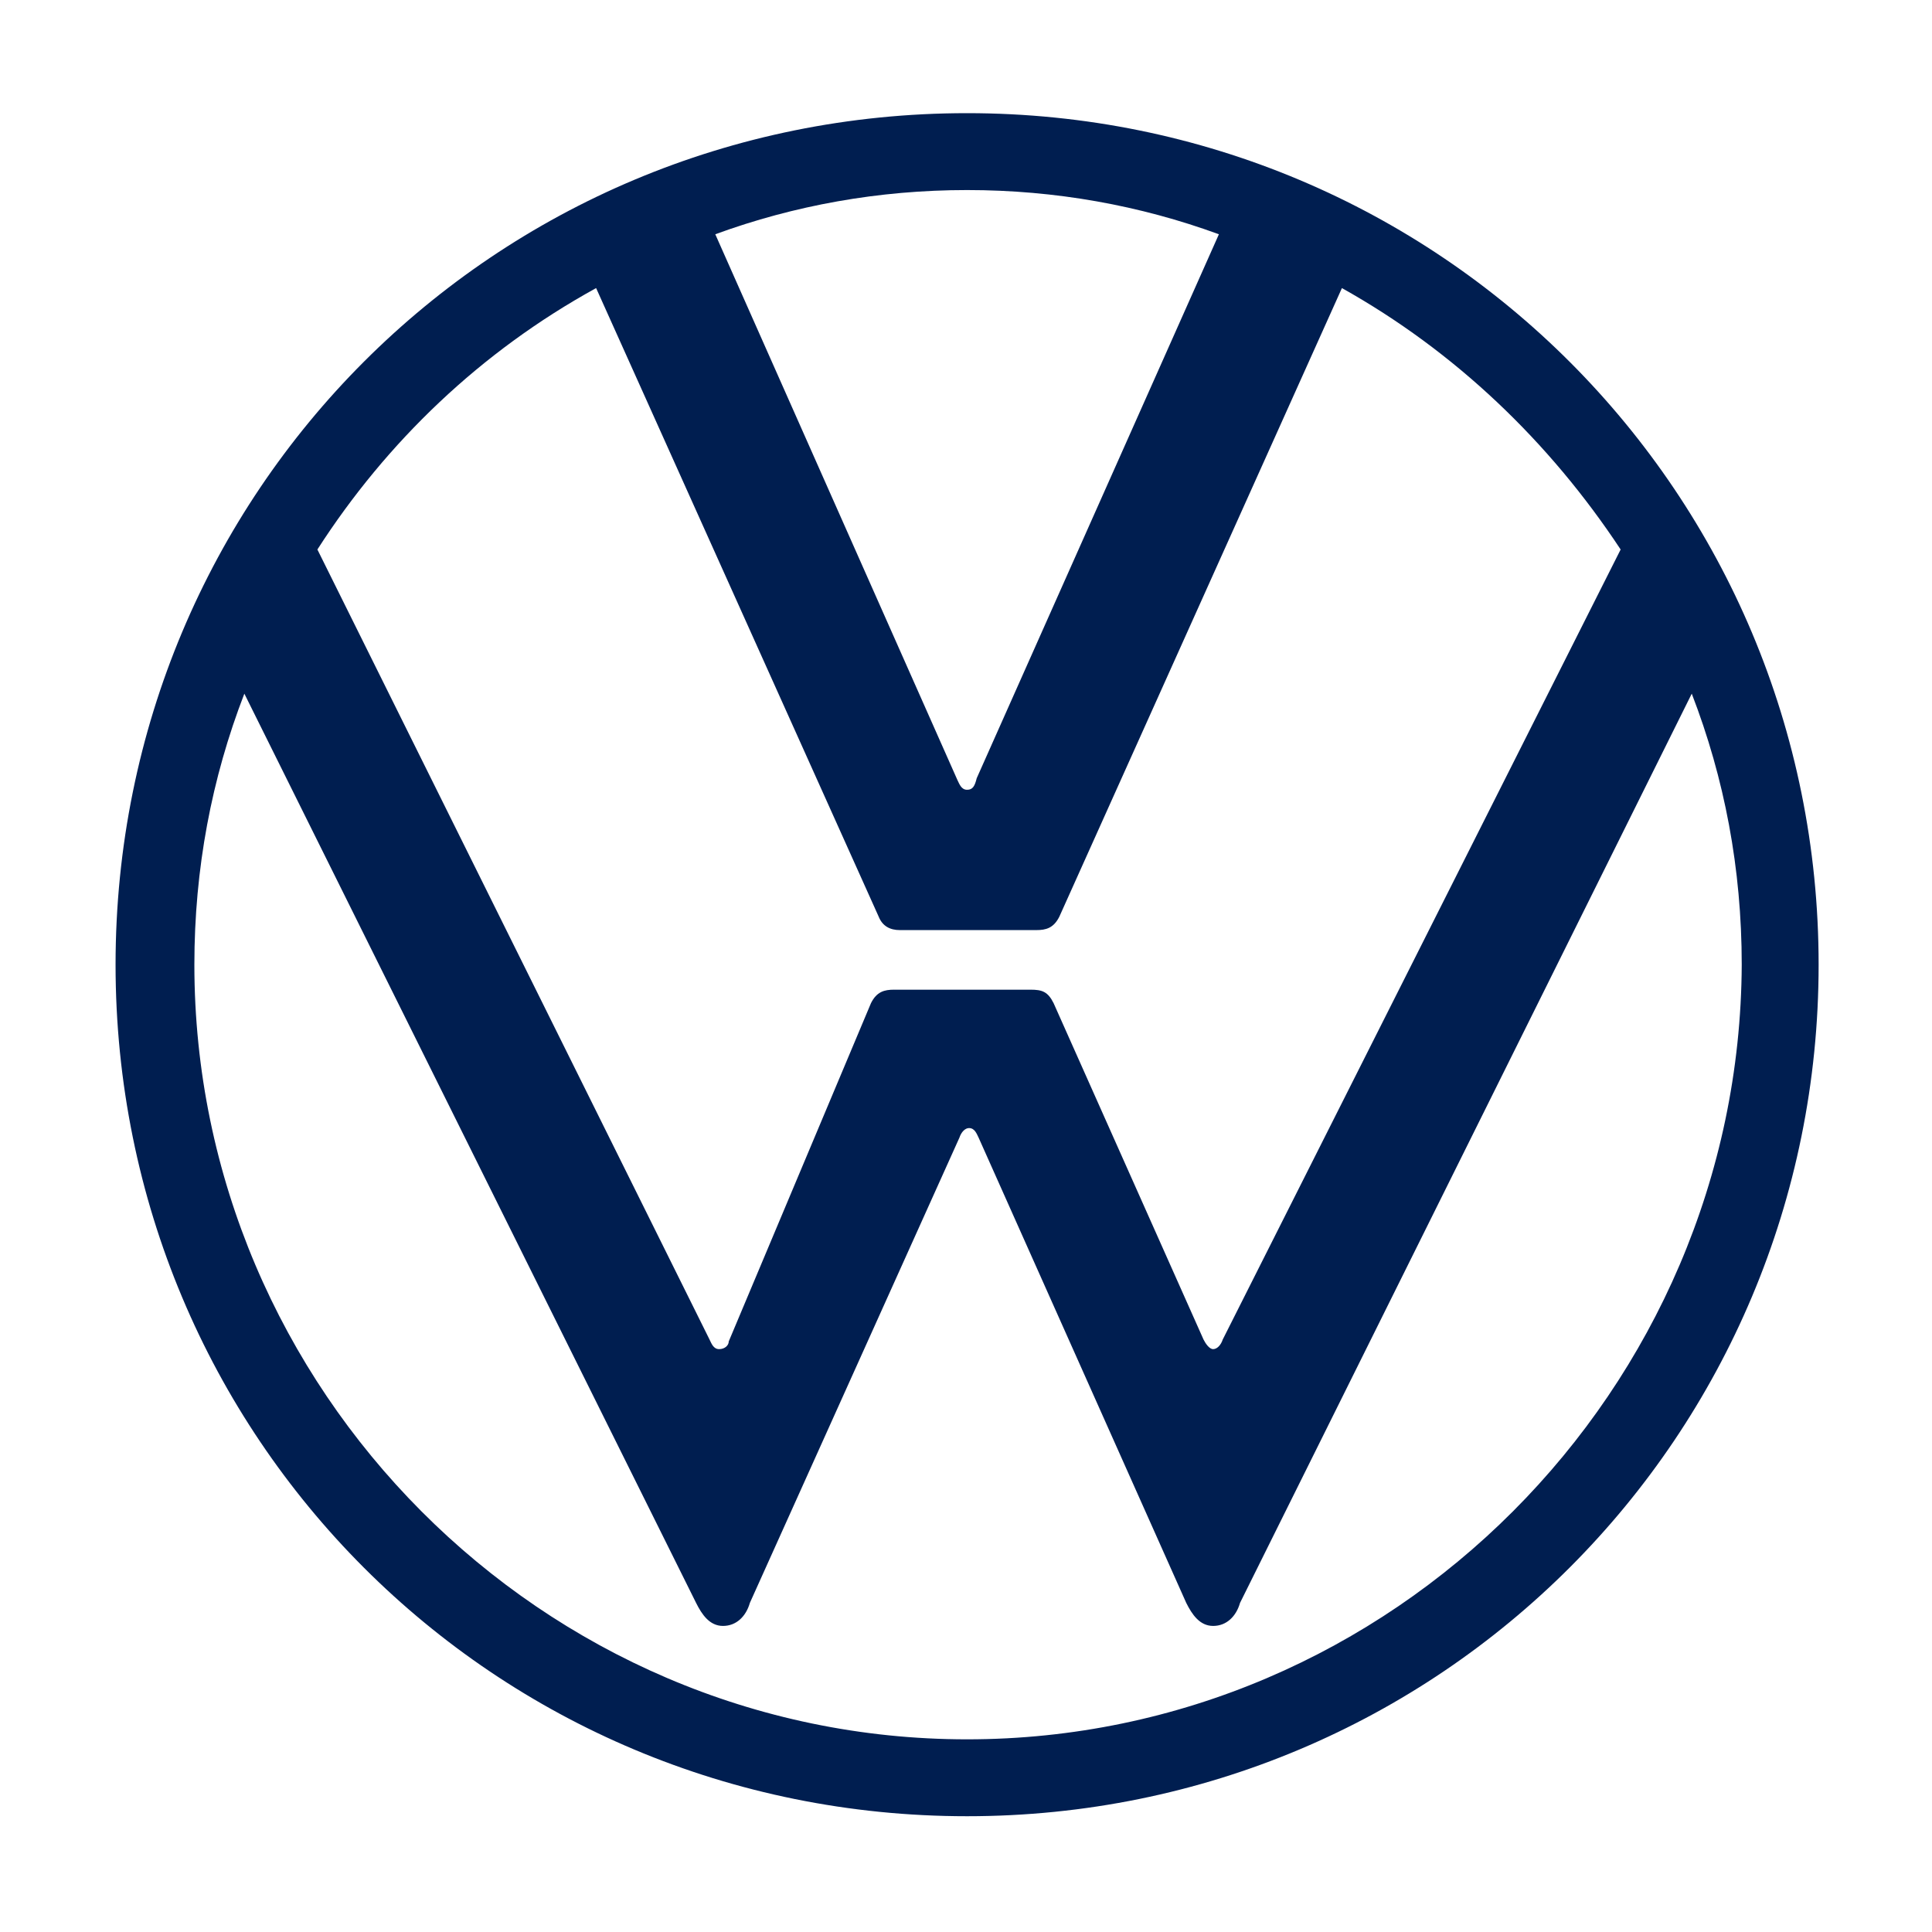 <?xml version="1.0" encoding="utf-8"?>
<!-- Generator: Adobe Illustrator 25.0.1, SVG Export Plug-In . SVG Version: 6.00 Build 0)  -->
<svg version="1.1" id="master-artboard" xmlns="http://www.w3.org/2000/svg" xmlns:xlink="http://www.w3.org/1999/xlink" x="0px"
	 y="0px" viewBox="0 0 1024 1024" style="enable-background:new 0 0 1024 1024;" xml:space="preserve">
<style type="text/css">
	.st0{fill:#001E50;}
</style>
<g transform="matrix(10.188, 0, 0, 10.188, -251.52, -252.793)">
	<g>
		<path class="st0" d="M75,115.3c-22.1,0-40.2-18.2-40.2-40.3c0-5,0.9-9.7,2.6-14.1l23.5,47.3c0.3,0.6,0.7,1.2,1.4,1.2
			c0.7,0,1.2-0.5,1.4-1.2L74.6,84c0.1-0.3,0.3-0.5,0.5-0.5c0.3,0,0.4,0.3,0.5,0.5l10.8,24.2c0.3,0.6,0.7,1.2,1.4,1.2
			s1.2-0.5,1.4-1.2l23.5-47.3c1.7,4.4,2.6,9.1,2.6,14.1C115.2,97.1,97.1,115.3,75,115.3z M75,65.9c-0.3,0-0.4-0.3-0.5-0.5L61.9,37
			c4.1-1.5,8.5-2.3,13.1-2.3s9,0.8,13.1,2.3L75.5,65.3C75.4,65.7,75.3,65.9,75,65.9z M62.1,95c-0.3,0-0.4-0.3-0.5-0.5L41.2,53.4
			c3.6-5.6,8.5-10.3,14.5-13.6l14.7,32.7c0.2,0.5,0.6,0.7,1.1,0.7h7.1c0.5,0,0.9-0.1,1.2-0.7l14.7-32.7c5.9,3.3,10.8,8,14.5,13.6
			L88.3,94.5C88.2,94.8,88,95,87.8,95s-0.4-0.3-0.5-0.5L79.5,77c-0.3-0.6-0.6-0.7-1.2-0.7h-7.1c-0.5,0-0.9,0.1-1.2,0.7l-7.4,17.6
			C62.6,94.8,62.4,95,62.1,95z M75,119.3c24.6,0,44.3-19.8,44.3-44.3S99.6,30.7,75,30.7S30.7,50.4,30.7,75S50.4,119.3,75,119.3z"/>
	</g>
</g>
</svg>
